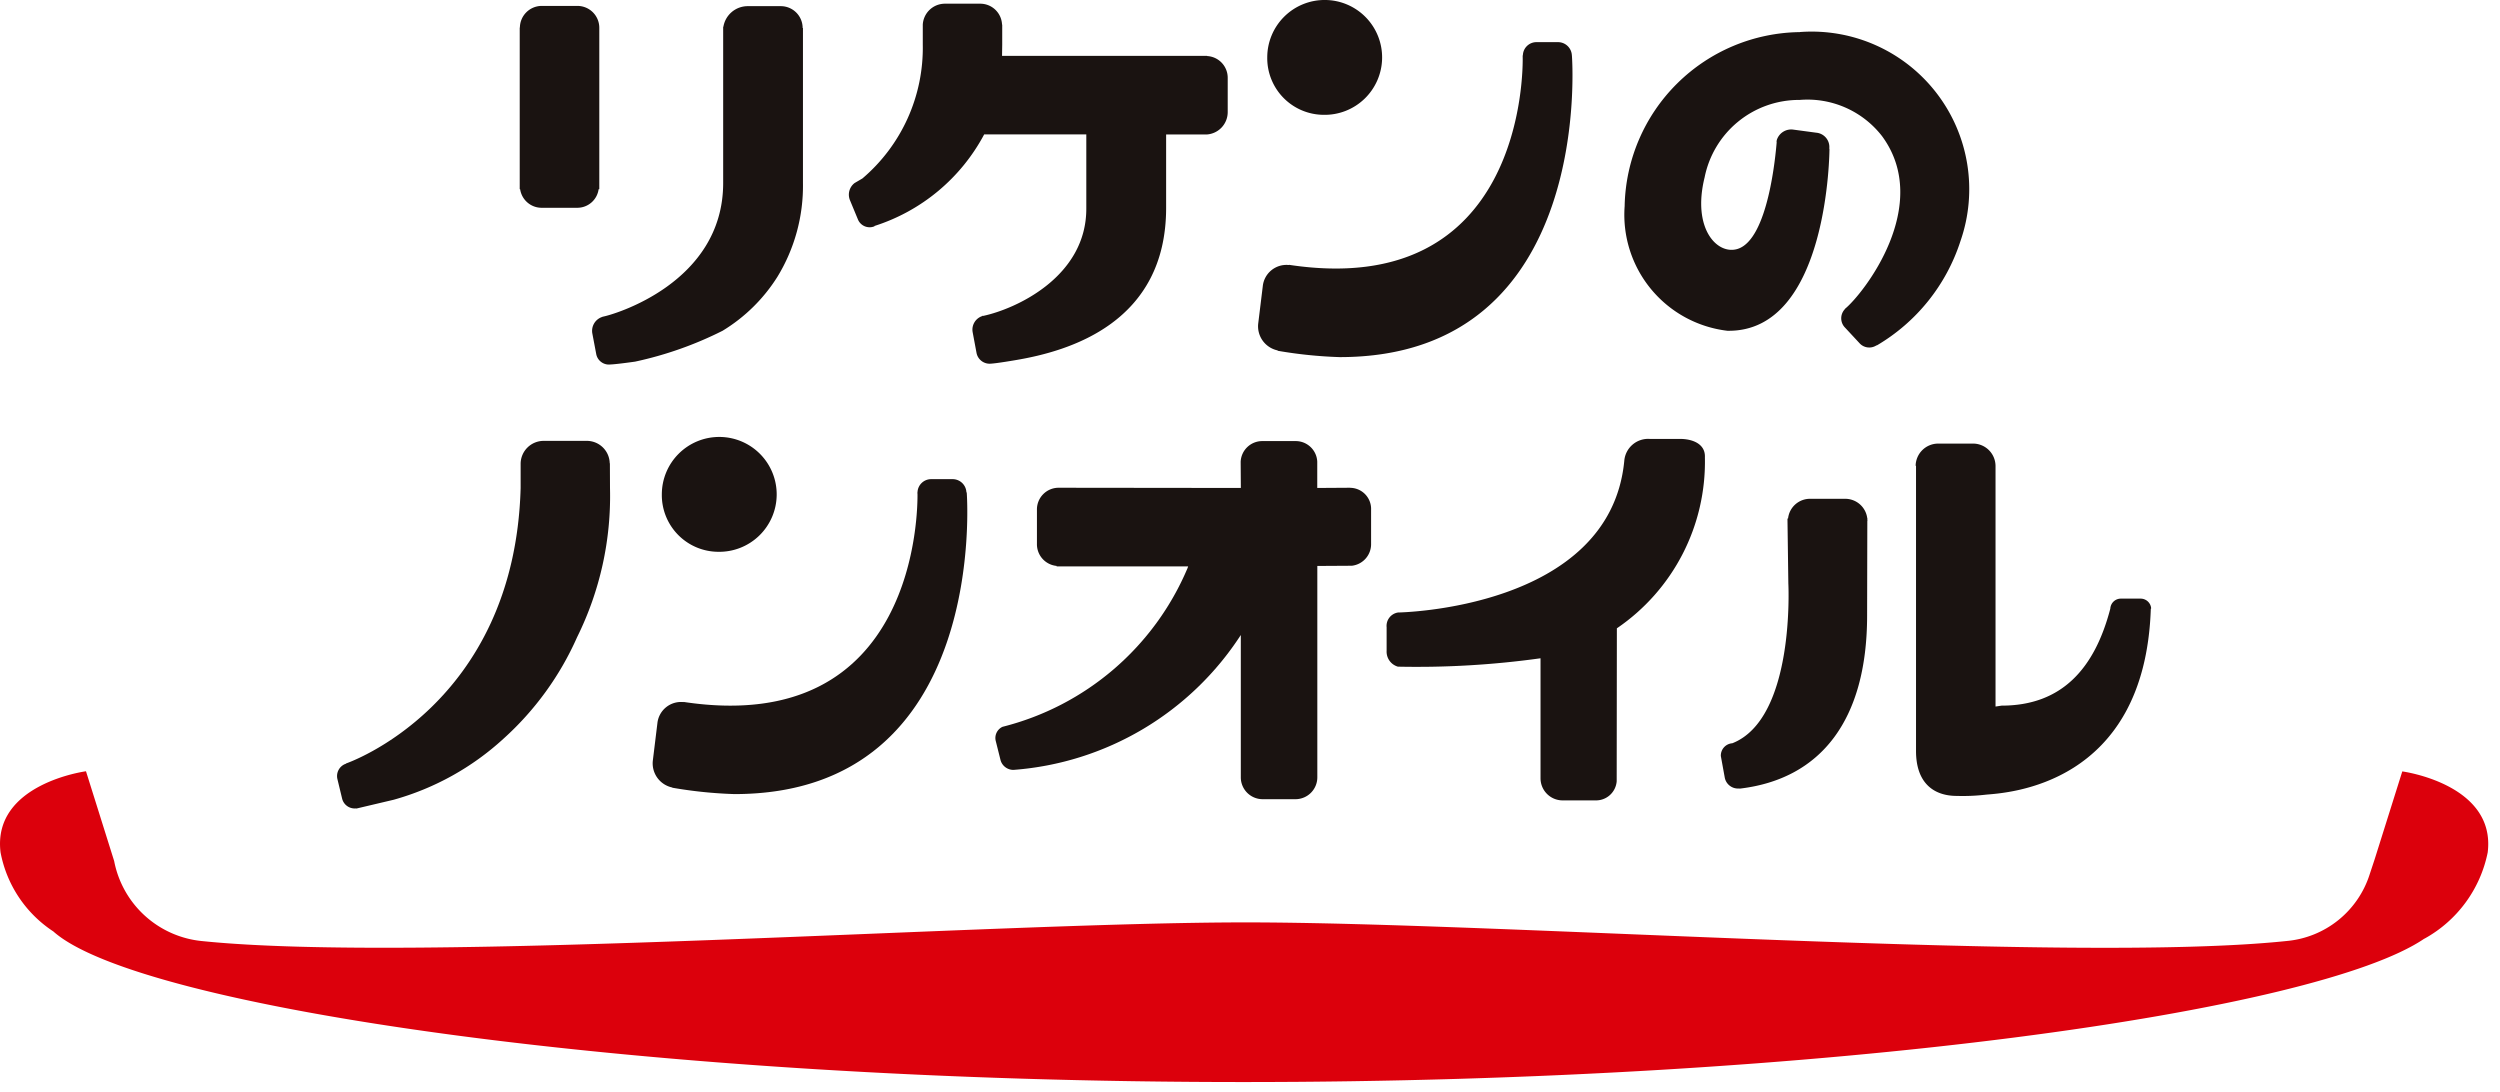 <svg xmlns="http://www.w3.org/2000/svg" width="71" height="31" viewBox="0 0 71 31">
  <g id="グループ_660" data-name="グループ 660" transform="translate(-20 -16)">
    <rect id="長方形_468" data-name="長方形 468" width="71" height="31" transform="translate(20 16)" fill="rgba(255,255,255,0)"/>
    <g id="グループ_615" data-name="グループ 615" transform="translate(23126.234 597.426)">
      <path id="パス_1083" data-name="パス 1083" d="M1005.445,137.173h-.008a.392.392,0,0,0-.4-.377h-.6a.388.388,0,0,0-.389.377h-.006l.006.012-.006.013h.006c.005.413.025,6.932-6.644,5.925v.005a.674.674,0,0,0-.743.6l-.129,1.056a.7.7,0,0,0,.552.769v.006a12.524,12.524,0,0,0,1.762.181c7.272,0,6.6-8.568,6.6-8.568" transform="translate(-24084.225 -704.614)" fill="#1a1311" fill-rule="evenodd"/>
      <path id="パス_1084" data-name="パス 1084" d="M998.371,138.934a1.631,1.631,0,1,0-1.6-1.632,1.61,1.61,0,0,0,1.6,1.632" transform="translate(-24084.209 -704.689)" fill="#1a1311" fill-rule="evenodd"/>
      <path id="パス_1085" data-name="パス 1085" d="M995.872,136.447v-.032h-.005a.65.65,0,0,0-.635-.638h-1.257a.654.654,0,0,0-.638.638v.705c-.174,6.19-4.959,7.819-4.959,7.819v.006a.37.37,0,0,0-.244.439l.134.556a.368.368,0,0,0,.4.274v.006l1.063-.251a7.664,7.664,0,0,0,3.116-1.731,8.529,8.529,0,0,0,2.094-2.887,9.027,9.027,0,0,0,.934-4.232Z" transform="translate(-24084.785 -704.682)" fill="#1a1311" fill-rule="evenodd"/>
      <path id="パス_1086" data-name="パス 1086" d="M1015.723,137.108l-.928.006v-.749a.612.612,0,0,0-.617-.582h-.944a.613.613,0,0,0-.614.588l.005.743-5.18-.006a.616.616,0,0,0-.611.625v.97a.618.618,0,0,0,.559.625v.013h3.736l-.017.048a7.76,7.76,0,0,1-5.254,4.508.35.35,0,0,0-.191.413l.134.536a.379.379,0,0,0,.365.275,8.446,8.446,0,0,0,6.458-3.831v4.051a.62.62,0,0,0,.616.612h.942a.621.621,0,0,0,.615-.63h0v-5.994l.981-.006a.616.616,0,0,0,.546-.626v-.962a.6.6,0,0,0-.6-.625" transform="translate(-24083.619 -704.682)" fill="#1a1311" fill-rule="evenodd"/>
      <path id="パス_1087" data-name="パス 1087" d="M1029.132,137.88h-.005a.63.63,0,0,0-.632-.561h-.983a.626.626,0,0,0-.635.561h-.017l.025,1.845s.2,3.831-1.592,4.537a.35.35,0,0,0-.325.363l.11.606a.382.382,0,0,0,.418.314v.006c2.32-.269,3.626-1.957,3.626-4.92l.006-2.681h.005l-.005-.031Z" transform="translate(-24082.33 -704.579)" fill="#1a1311" fill-rule="evenodd"/>
      <path id="パス_1088" data-name="パス 1088" d="M1036.843,140.529a.3.3,0,0,0-.3-.277h-.56a.3.3,0,0,0-.3.284c-.443,1.7-1.377,2.755-3.087,2.755l-.173.026v-6.838a.639.639,0,0,0-.643-.63h-.987a.641.641,0,0,0-.639.63h.011v8.1c0,.908.5,1.276,1.158,1.276a5.68,5.68,0,0,0,.831-.036c.563-.051,4.511-.233,4.679-5.277Z" transform="translate(-24081.984 -704.677)" fill="#1a1311" fill-rule="evenodd"/>
      <path id="パス_1089" data-name="パス 1089" d="M1025.109,136.249c.019-.386-.354-.525-.708-.525h-.861a.68.68,0,0,0-.721.63c-.412,4.214-6.424,4.3-6.424,4.3a.385.385,0,0,0-.325.419v.669a.443.443,0,0,0,.32.45,25.415,25.415,0,0,0,4.051-.238v3.406a.628.628,0,0,0,.611.63h.943a.589.589,0,0,0,.609-.543l.005-4.344a5.72,5.72,0,0,0,2.5-4.856" transform="translate(-24082.924 -704.685)" fill="#1a1311" fill-rule="evenodd"/>
      <path id="パス_1090" data-name="パス 1090" d="M1048,149.329a3.61,3.61,0,0,0,1.8-2.452c.238-1.943-2.426-2.3-2.426-2.3l-.784,2.493-.14.423a2.732,2.732,0,0,1-2.355,1.9c-6.125.645-22.229-.528-29.57-.528-7.318,0-23.438,1.166-29.634.531a2.82,2.82,0,0,1-2.5-2.274l-.8-2.549s-2.663.352-2.427,2.3a3.449,3.449,0,0,0,1.5,2.249c2.382,2.135,16.6,4.277,33.8,4.277,16.652,0,30.512-2.009,33.538-4.074" transform="translate(-24085.383 -704.095)" fill="#dc000c" fill-rule="evenodd"/>
      <path id="パス_1091" data-name="パス 1091" d="M1029.344,124.95a5.039,5.039,0,0,0-4.977,4.944,3.318,3.318,0,0,0,2.917,3.538c2.889.049,2.9-5.17,2.9-5.17h-.006a.408.408,0,0,0-.367-.455l-.648-.087a.429.429,0,0,0-.478.305v.027l-.008.018.008.006c-.03.343-.237,2.757-1.109,3.031-.576.181-1.3-.57-.938-2.031a2.735,2.735,0,0,1,2.7-2.2,2.681,2.681,0,0,1,2.341,1.031c1.436,1.958-.524,4.465-1.052,4.9l-.012.018-.005.006a.377.377,0,0,0,.017.512l.406.437a.373.373,0,0,0,.489.064l.005.005a5.339,5.339,0,0,0,2.377-2.964,4.476,4.476,0,0,0-4.562-5.937m-6.474.663a.394.394,0,0,0-.391-.376h-.611a.385.385,0,0,0-.389.376h-.006v.023c.012.414.029,6.933-6.638,5.925v.006a.675.675,0,0,0-.743.6l-.129,1.056a.7.7,0,0,0,.552.769V134a12.6,12.6,0,0,0,1.762.18c7.272,0,6.594-8.567,6.594-8.567m-7.06,1.686a1.631,1.631,0,1,0-1.592-1.632,1.61,1.61,0,0,0,1.592,1.632m-3.3-1.668v-.006h-5.824l.005-.319v-.569h-.005a.619.619,0,0,0-.61-.594h-1.023a.63.63,0,0,0-.618.594v.569a4.869,4.869,0,0,1-1.714,3.8l-.222.13a.415.415,0,0,0-.132.488l.225.543a.359.359,0,0,0,.466.2l.005-.006.005-.007a5.38,5.38,0,0,0,3.111-2.6h2.9v2.087c.017,1.955-2,2.869-2.925,3.068v-.005l0,.005h-.035l.005.006a.405.405,0,0,0-.273.455l.11.589a.379.379,0,0,0,.407.307c.174-.009.7-.1.7-.1,1.53-.256,4.278-1.061,4.278-4.323v-2.087h1.168a.636.636,0,0,0,.581-.634v-.968a.618.618,0,0,0-.581-.624m-11.492-.8V124.8h0a.62.62,0,0,0-.612-.587h-.946a.7.7,0,0,0-.692.587h-.006v4.437c0,2.845-3.134,3.746-3.419,3.795h0l-.03.012a.416.416,0,0,0-.268.458l.111.587a.367.367,0,0,0,.406.3c.177-.006.7-.081.7-.081a10.343,10.343,0,0,0,2.483-.876,4.751,4.751,0,0,0,1.557-1.532,4.953,4.953,0,0,0,.726-2.663v-4.405m-5.784,4.58V124.82a.621.621,0,0,0-.615-.614h-1.029a.622.622,0,0,0-.611.614h-.005v4.592h.012a.617.617,0,0,0,.6.527h1.029a.611.611,0,0,0,.6-.527h.012" transform="translate(-24084.461 -705.464)" fill="#1a1311" fill-rule="evenodd"/>
    </g>
  </g>
</svg>
